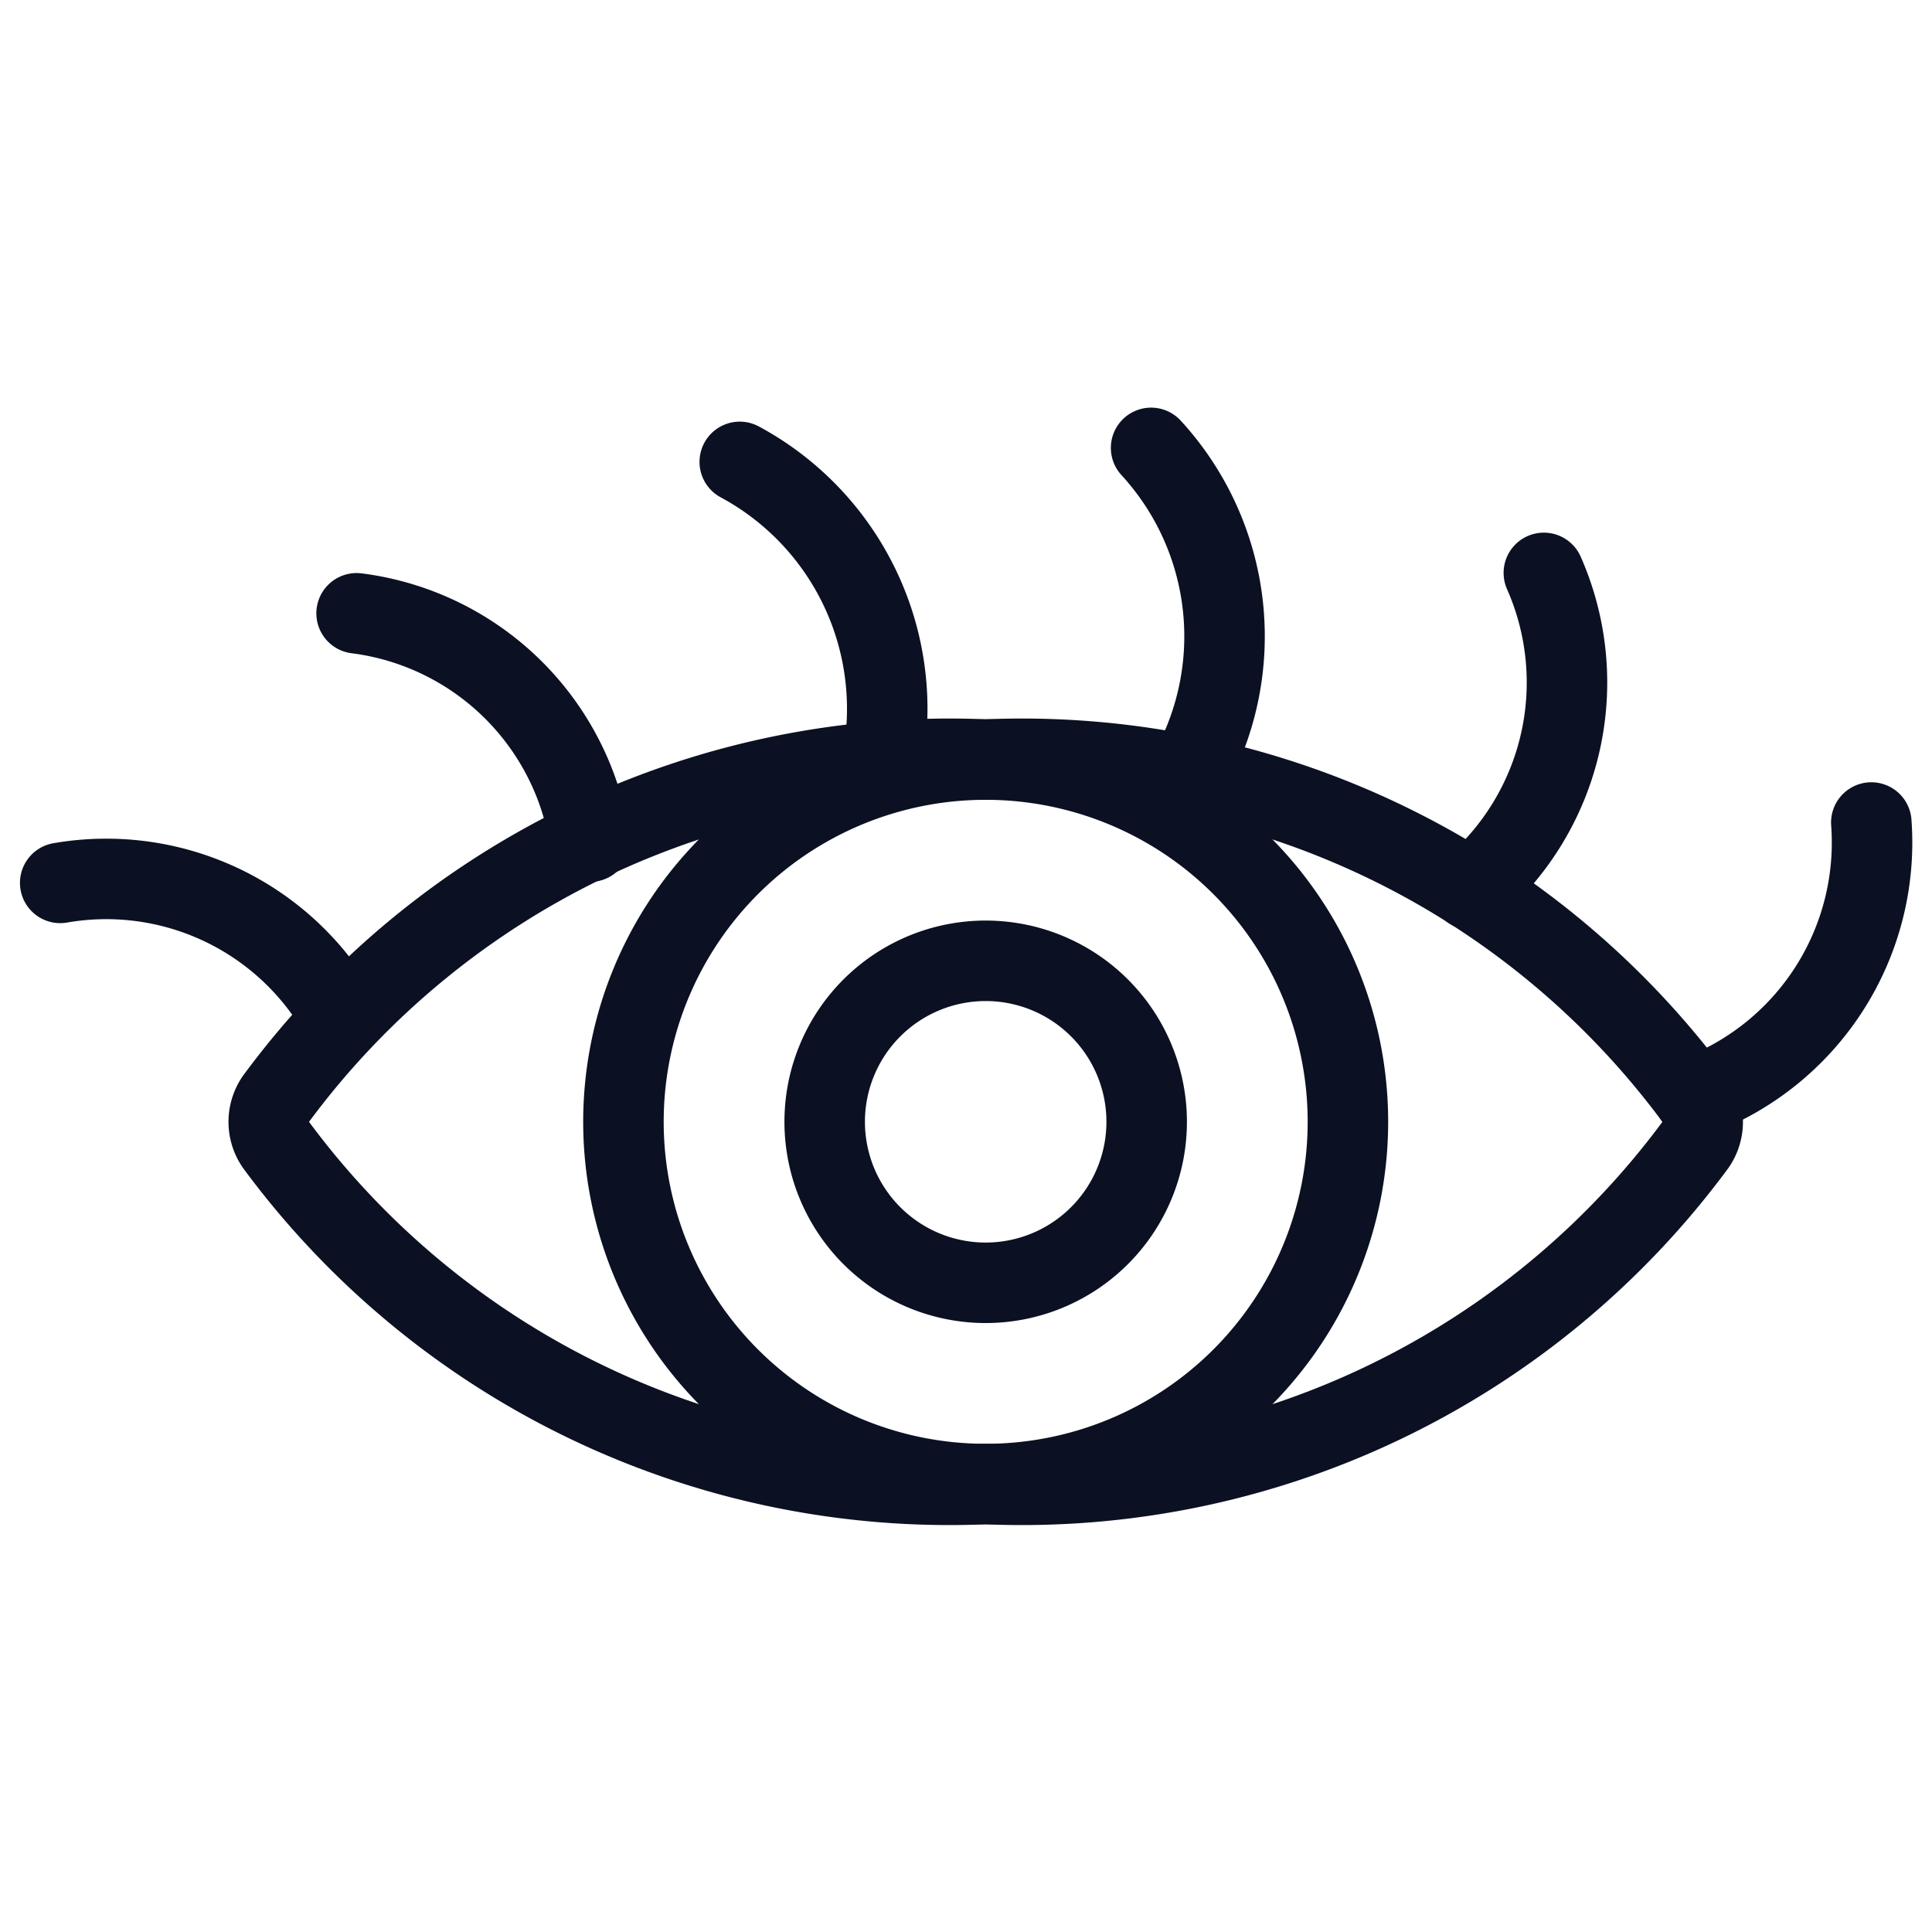 <svg viewBox="0 0 200 200" height="200" width="200" xmlns="http://www.w3.org/2000/svg">,,,,,,,,<g transform="matrix(8.333,0,0,8.333,0,0)"><path d="M21.065,13.654a.5.5,0,0,1,0,.565,10.4,10.4,0,0,1-8.82,4.217,10.4,10.4,0,0,1-8.819-4.217.5.5,0,0,1,0-.565,10.4,10.4,0,0,1,8.819-4.218A10.4,10.4,0,0,1,21.065,13.654Z" fill="none" stroke="#0B1123" stroke-linecap="round" stroke-linejoin="round"></path><path d="M7.745 13.936 A4.500 4.500 0 1 0 16.745 13.936 A4.500 4.500 0 1 0 7.745 13.936 Z" fill="none" stroke="#0B1123" stroke-linecap="round" stroke-linejoin="round"></path><path d="M21.047,13.628a3.366,3.366,0,0,0,2.2-3.41" fill="none" stroke="#0B1123" stroke-linecap="round" stroke-linejoin="round"></path><path d="M18.272,11.051a3.368,3.368,0,0,0,.907-3.934" fill="none" stroke="#0B1123" stroke-linecap="round" stroke-linejoin="round"></path><path d="M14.727,9.673A3.461,3.461,0,0,0,14.3,5.564" fill="none" stroke="#0B1123" stroke-linecap="round" stroke-linejoin="round"></path><path d="M10.952,9.5A3.483,3.483,0,0,0,9.19,5.738" fill="none" stroke="#0B1123" stroke-linecap="round" stroke-linejoin="round"></path><path d="M7.33,10.456a3.359,3.359,0,0,0-2.9-2.837" fill="none" stroke="#0B1123" stroke-linecap="round" stroke-linejoin="round"></path><path d="M4.248,12.651a3.341,3.341,0,0,0-3.5-1.683" fill="none" stroke="#0B1123" stroke-linecap="round" stroke-linejoin="round"></path><path d="M10.245 13.936 A2.000 2.000 0 1 0 14.245 13.936 A2.000 2.000 0 1 0 10.245 13.936 Z" fill="none" stroke="#0B1123" stroke-linecap="round" stroke-linejoin="round"></path></g></svg>